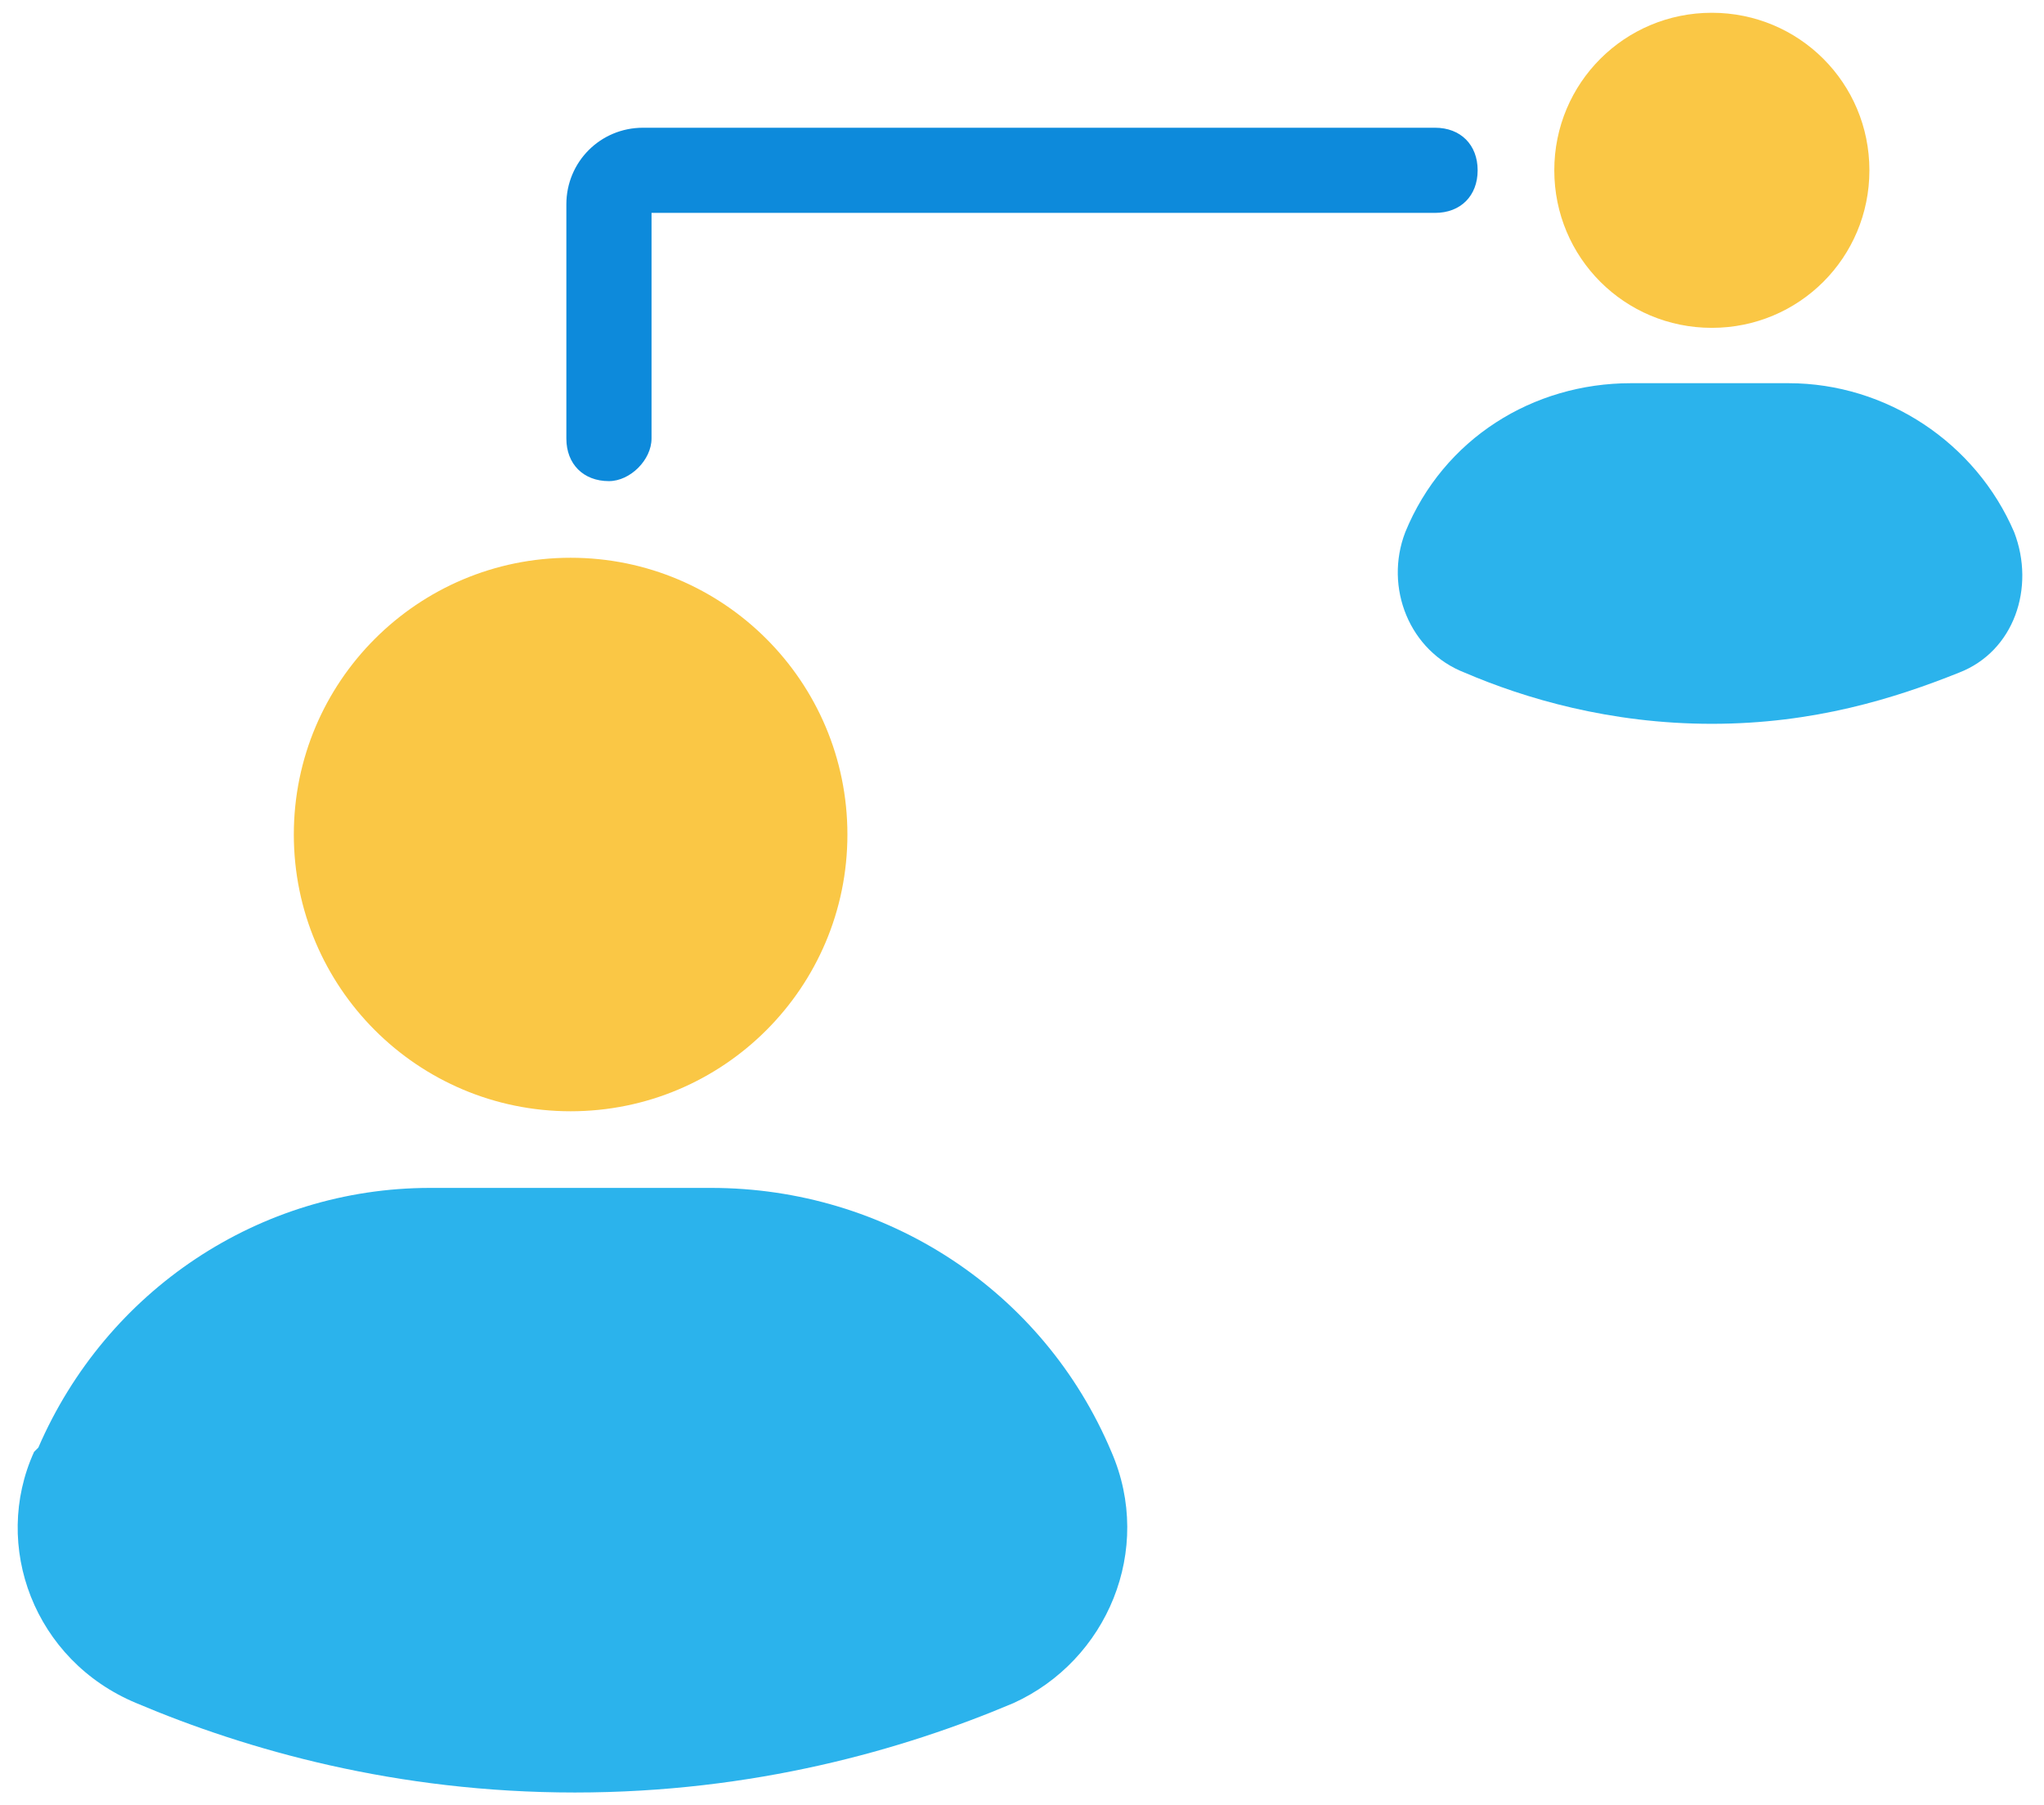<svg xmlns="http://www.w3.org/2000/svg" viewBox="0 0 48 42" width="60" height="53"><title>Connect with Users</title><style>		.s0 { fill: #2bb3ec } 		.s1 { fill: #fac745 } 		.s2 { fill: #0d8adb } 	</style><g><path class="s0" d="m0.8 33.9l0.1-0.1c1.6-3.7 5.2-6.1 9.2-6.1h6.6c4.1 0 7.8 2.4 9.4 6.2 1 2.3-0.1 4.9-2.3 5.9-2.6 1.1-6.1 2.1-10.3 2.1-4.2 0-7.7-1-10.3-2.1-2.4-1-3.4-3.7-2.4-5.9z"></path><path fill-rule="evenodd" class="s1" d="m13.4 25.9c-3.59 0-6.5-2.91-6.5-6.5 0-3.59 2.91-6.5 6.5-6.5 3.59 0 6.5 2.91 6.5 6.5 0 3.59-2.91 6.5-6.5 6.5z"></path><path class="s0" d="m33 12.3c0.9-2.2 3-3.5 5.3-3.5h3.7c2.3 0 4.4 1.4 5.3 3.5 0.5 1.3 0 2.8-1.3 3.3-1.5 0.6-3.4 1.2-5.8 1.2-2.4 0-4.4-0.6-5.8-1.2-1.3-0.5-1.9-2-1.4-3.3z"></path><path fill-rule="evenodd" class="s1" d="m40.2 7.5c-2.05 0-3.7-1.65-3.7-3.7 0-2.05 1.65-3.7 3.7-3.7 2.05 0 3.7 1.65 3.7 3.7 0 2.05-1.65 3.7-3.7 3.7z"></path><path class="s2" d="m14.3 11.1c-0.6 0-1-0.4-1-1v-5.5c0-1 0.8-1.8 1.8-1.8h18.6c0.6 0 1 0.4 1 1 0 0.6-0.4 1-1 1h-18.4v5.3c0 0.5-0.5 1-1 1z"></path></g></svg>